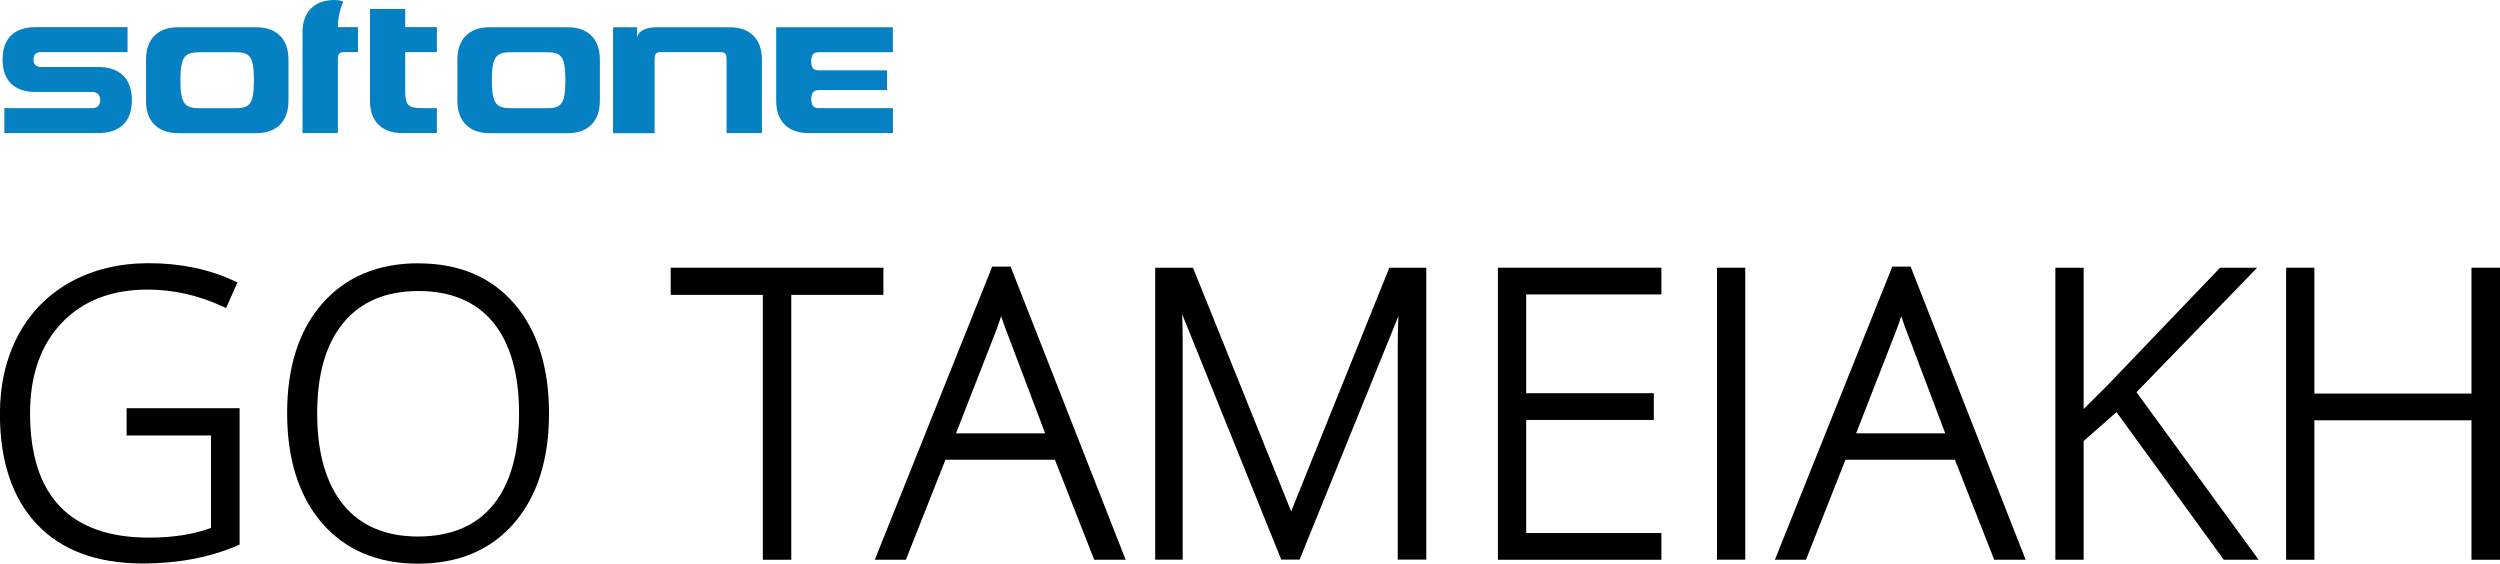 <?xml version="1.0" encoding="UTF-8"?> <svg xmlns="http://www.w3.org/2000/svg" id="Layer_2" data-name="Layer 2" viewBox="0 0 293.61 66.19"><defs><style> .cls-1 { fill: #0580c3; } .cls-1, .cls-2 { stroke-width: 0px; } </style></defs><g id="Layer_1-2" data-name="Layer 1"><g><g><path class="cls-2" d="m14.87,51.14h9.91v10.86c-2.01.76-4.47,1.14-7.31,1.14-4.57,0-8.08-1.22-10.41-3.64-2.34-2.42-3.53-6.11-3.53-10.96,0-4.45,1.25-8.02,3.72-10.62,2.46-2.59,5.85-3.91,10.08-3.91,3.01,0,5.96.66,8.76,1.96l.46.21,1.34-3.01-.45-.21c-2.94-1.36-6.29-2.05-9.98-2.05-3.42,0-6.5.74-9.16,2.2-2.66,1.47-4.74,3.58-6.17,6.27-1.42,2.68-2.14,5.79-2.14,9.24,0,5.54,1.46,9.9,4.34,12.95,2.89,3.06,7.07,4.61,12.45,4.61,4.07,0,7.79-.7,11.06-2.09l.3-.13v-16.02h-13.27v3.19Z"></path><path class="cls-2" d="m49.14,30.92c-4.74,0-8.54,1.59-11.3,4.74-2.73,3.12-4.12,7.44-4.12,12.84s1.37,9.76,4.08,12.91c2.73,3.17,6.53,4.79,11.29,4.79s8.58-1.61,11.31-4.79c2.71-3.15,4.08-7.48,4.08-12.86s-1.37-9.73-4.06-12.86c-2.71-3.16-6.51-4.76-11.29-4.76Zm-.04,32.09c-3.8,0-6.75-1.25-8.77-3.72-2.04-2.5-3.08-6.11-3.08-10.74s1.04-8.2,3.11-10.68c2.04-2.45,4.99-3.69,8.78-3.69s6.75,1.23,8.76,3.66c2.03,2.46,3.06,6.06,3.06,10.71s-1.03,8.3-3.06,10.77c-2.01,2.45-4.97,3.69-8.8,3.69Z"></path><polygon class="cls-2" points="103.75 31.44 78.77 31.44 78.77 34.63 89.59 34.63 89.59 65.74 92.93 65.74 92.93 34.63 103.75 34.63 103.75 31.44"></polygon><path class="cls-2" d="m116.53,31.31l-13.79,34.43h3.65l4.65-11.75h12.85l4.62,11.75h3.69l-13.51-34.43h-2.16Zm6.2,19.58h-10.45l4.4-11.27c.31-.77.62-1.6.9-2.48.33.98.62,1.79.88,2.42l4.28,11.32Z"></path><path class="cls-2" d="m151.64,60.06l-11.53-28.62h-4.44v34.29h3.23v-25.46c0-1.13-.02-2.25-.06-3.36l11.51,28.5.13.31h2.15l11.61-28.6c-.05.97-.08,1.93-.08,2.87v25.73h3.35V31.44h-4.34l-11.53,28.62Z"></path><polygon class="cls-2" points="175.92 65.74 195.12 65.74 195.12 62.6 179.24 62.6 179.24 49.32 194.23 49.32 194.23 46.18 179.24 46.18 179.24 34.58 195.12 34.58 195.12 31.44 175.92 31.44 175.92 65.74"></polygon><rect class="cls-2" x="201.65" y="31.44" width="3.32" height="34.29"></rect><path class="cls-2" d="m222.24,31.31l-13.79,34.43h3.65l4.64-11.75h12.85l4.62,11.75h3.69l-13.51-34.43h-2.16Zm6.2,19.58h-10.45l4.4-11.27c.31-.76.62-1.59.9-2.48.33.98.62,1.79.88,2.42l4.28,11.32Z"></path><polygon class="cls-2" points="265.09 31.44 260.74 31.44 247.55 45.21 244.71 48.04 244.71 31.44 241.39 31.44 241.39 65.74 244.71 65.74 244.71 51.8 248.57 48.4 261.17 65.74 265.26 65.74 250.92 46.06 265.09 31.44"></polygon><polygon class="cls-2" points="290.26 31.44 290.26 46.22 271.81 46.22 271.81 31.44 268.49 31.44 268.49 65.74 271.81 65.74 271.81 49.36 290.26 49.36 290.26 65.74 293.61 65.74 293.61 31.44 290.26 31.44"></polygon></g><g><g><path class="cls-1" d="m104.86,3.2v2.93h-8.69c-.61,0-.9.29-.9,1.07,0,.89.37,1.06.92,1.06h7.99v2.32h-8c-.61,0-.9.3-.9,1.06,0,.89.37,1.06.92,1.06h8.67v2.93h-9.93c-2.43,0-3.78-1.43-3.78-3.79V3.2h13.71Z"></path><path class="cls-1" d="m85.72,3.2h-8.68c-2.18.05-2.22,1.23-2.22,1.23v-1.23h-2.82v12.44h4.88V7.19c0-.95.12-1.07.89-1.07h6.67c.78,0,.89.11.89,1.07v8.44h4.15V6.98c0-2.36-1.35-3.78-3.78-3.78Z"></path><path class="cls-1" d="m66.69,3.2c2.41,0,3.76,1.43,3.76,3.78v4.87c0,2.36-1.35,3.79-3.76,3.79h-9.18c-2.44,0-3.79-1.43-3.79-3.79v-4.87c0-2.36,1.35-3.78,3.79-3.78h9.18Zm-2.59,9.51c1.77,0,2.3-.36,2.3-3.29s-.53-3.29-2.3-3.29h-4.03c-1.82,0-2.3.53-2.3,3.29s.49,3.29,2.3,3.29h4.03Z"></path></g><g><path class="cls-1" d="m10.87,12.7c.42,0,.9-.23.9-.93s-.48-.97-.9-.97h-6.73c-2.36,0-3.84-1.26-3.84-3.81s1.48-3.8,3.84-3.8h10.84v2.93H4.8c-.4,0-.87.17-.87.87s.48.88.87.88h6.75c2.43,0,3.94,1.3,3.94,3.9s-1.5,3.86-3.94,3.86H.51v-2.93h10.36Z"></path><path class="cls-1" d="m30.11,3.2c2.41,0,3.77,1.43,3.77,3.78v4.87c0,2.36-1.35,3.79-3.77,3.79h-9.18c-2.44,0-3.78-1.43-3.78-3.79v-4.87c0-2.36,1.35-3.78,3.78-3.78h9.18Zm-2.59,9.51c1.77,0,2.3-.36,2.3-3.29s-.53-3.29-2.3-3.29h-4.03c-1.82,0-2.3.53-2.3,3.29s.49,3.29,2.3,3.29h4.03Z"></path><path class="cls-1" d="m35.53,15.63V3.78c0-2.36,1.35-3.78,3.78-3.78.57,0,1.01.19,1.01.19-.25.55-.64,1.67-.64,3h2.36v2.93h-1.47c-.78,0-.89.11-.89,1.07v8.44h-4.15Z"></path><path class="cls-1" d="m51.31,15.63h-4.08c-2.43,0-3.78-1.43-3.78-3.79V1.06h4.14v2.13h3.72v2.93h-3.72v4.47c0,1.73.3,2.11,1.92,2.11h1.8v2.93Z"></path></g></g></g></g></svg> 